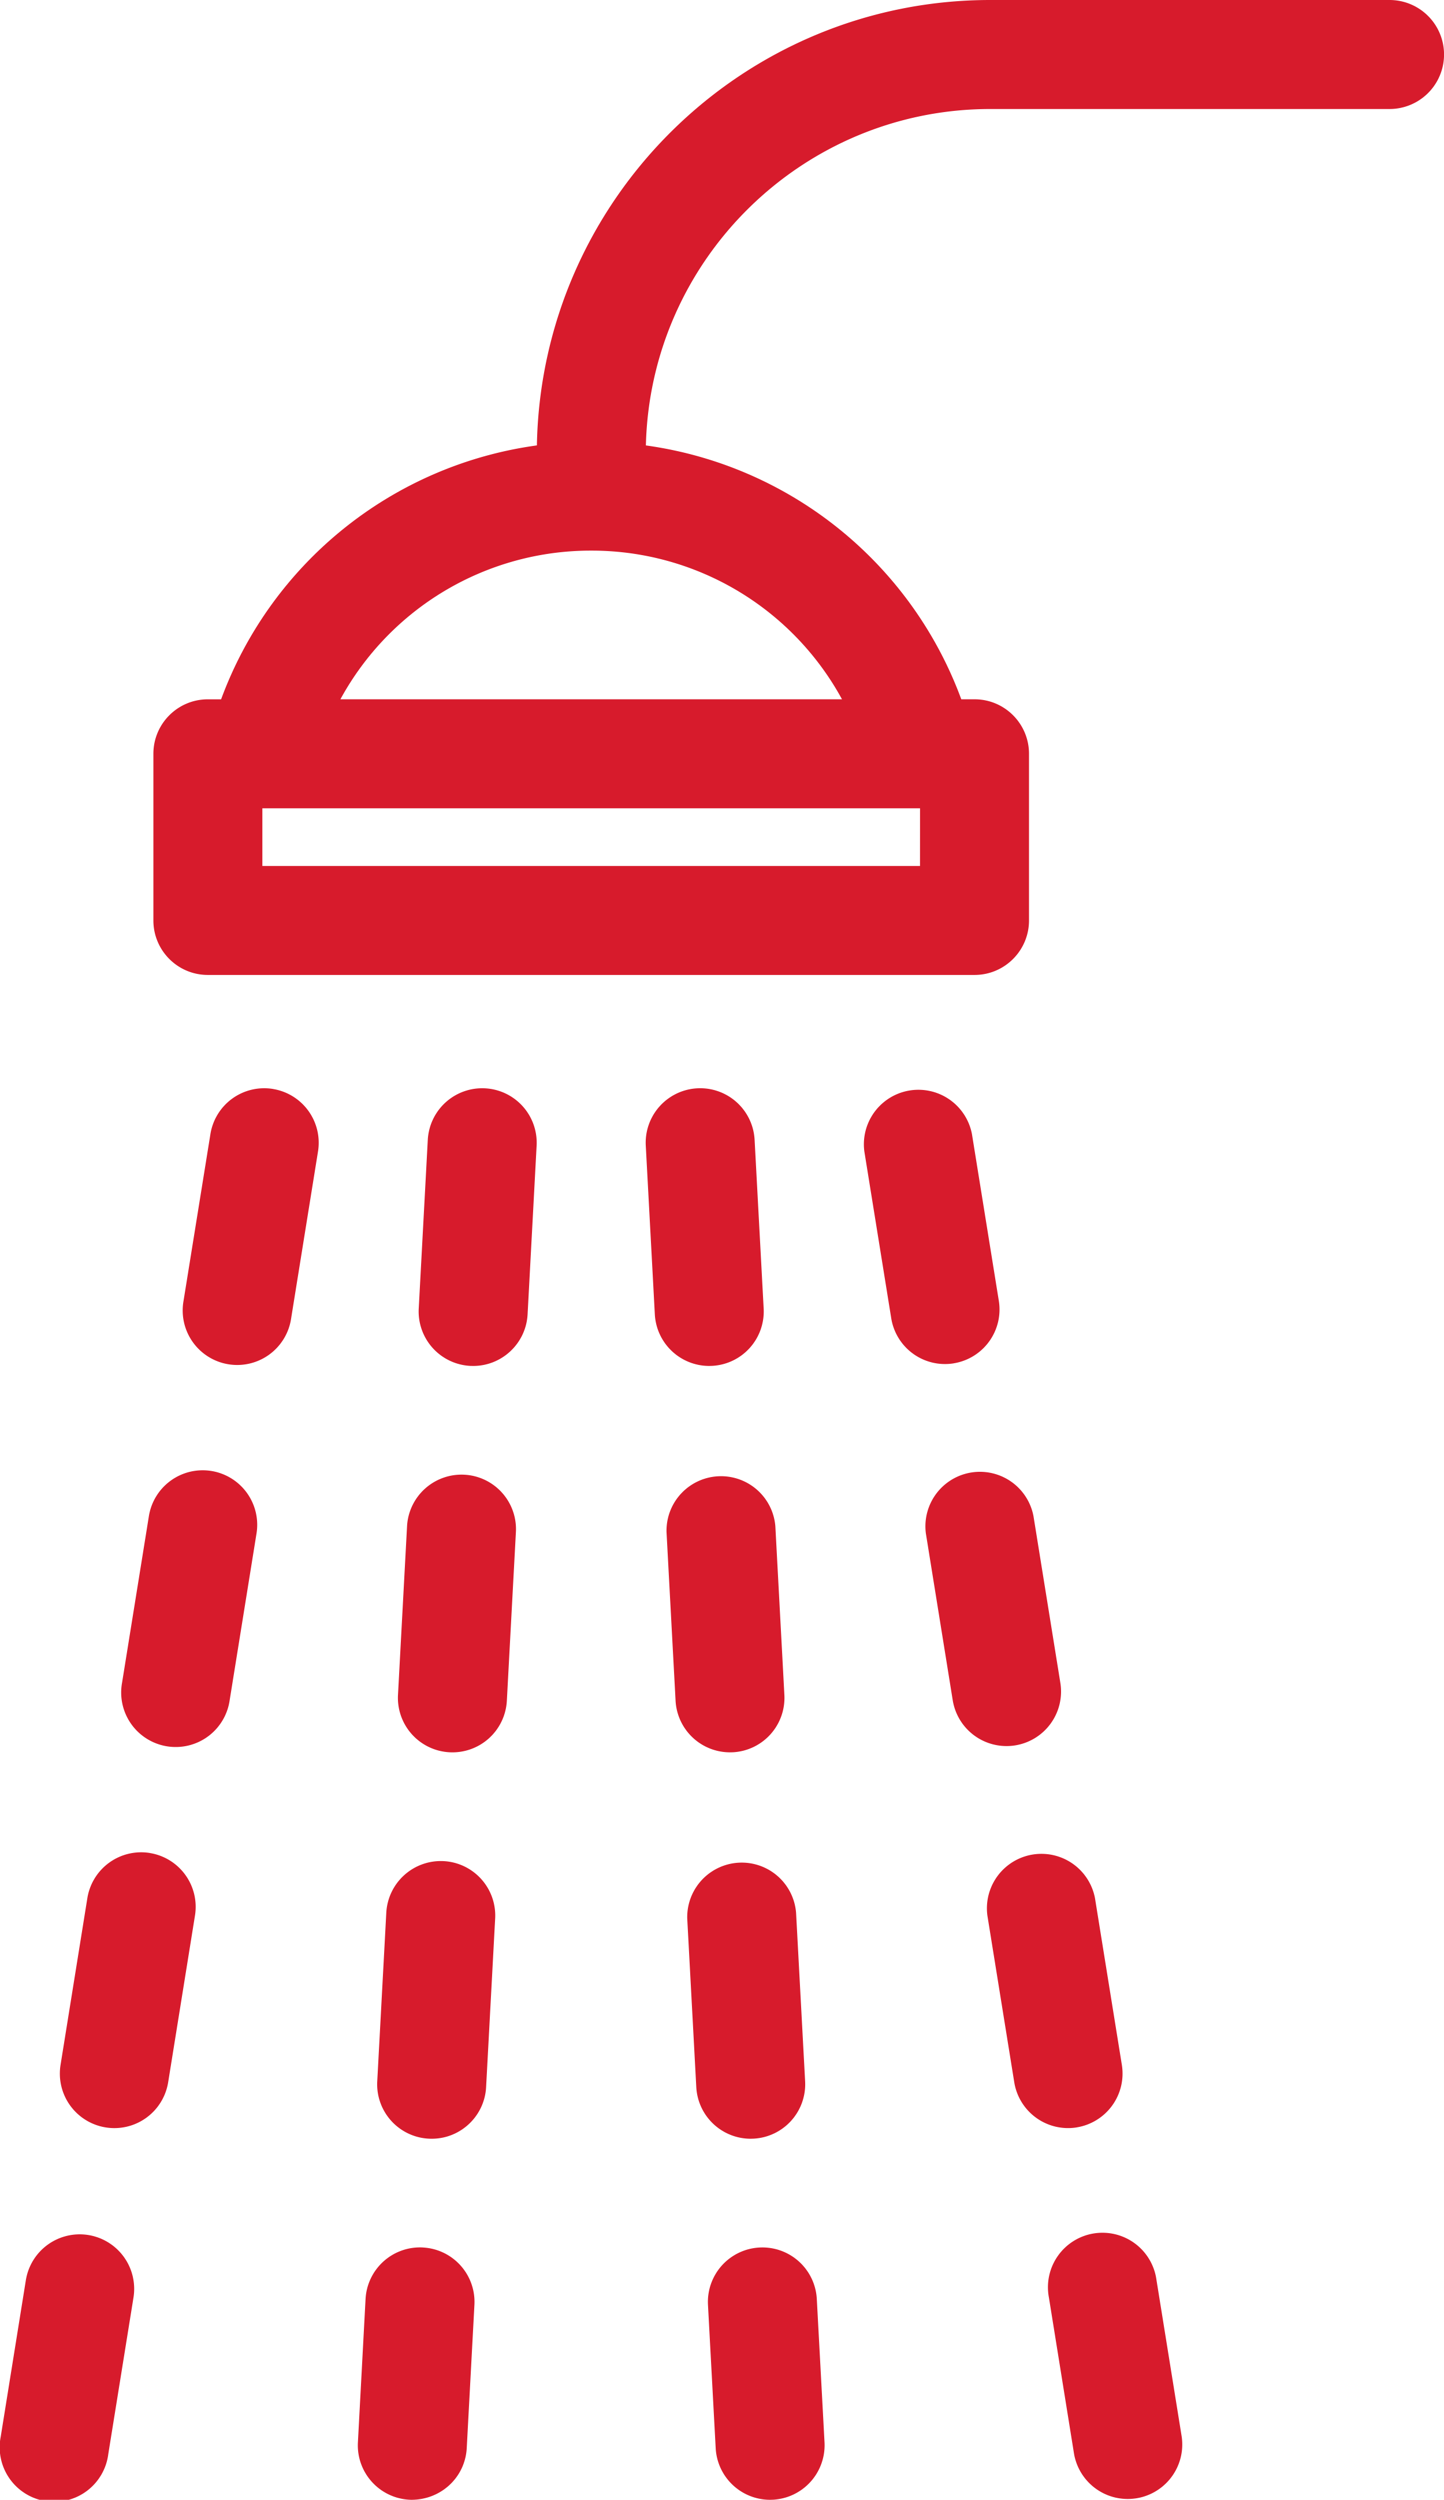 <svg xmlns="http://www.w3.org/2000/svg" viewBox="0 0 49.424 85.556"><path d="M28.819 23.933H11.651a9.756 9.756 0 018.584-5.088 9.756 9.756 0 018.584 5.088m2.67 5.706H8.98v-1.975h22.51zM47.56 0H33.898C25.43 0 18.53 6.813 18.376 15.244a13.464 13.464 0 00-10.808 8.69h-.453c-1.03 0-1.865.834-1.865 1.865v5.704c0 1.03.834 1.865 1.865 1.865h26.24c1.03 0 1.865-.835 1.865-1.865v-5.704c0-1.031-.834-1.866-1.865-1.866h-.453a13.467 13.467 0 00-10.795-8.688c.15-6.374 5.38-11.514 11.79-11.514H47.56a1.865 1.865 0 100-3.731M9.34 37.269a1.865 1.865 0 00-2.138 1.545l-.92 5.708a1.866 1.866 0 103.684.593l.919-5.709A1.865 1.865 0 009.34 37.27M7.234 50.344a1.866 1.866 0 00-2.138 1.545l-.919 5.708a1.866 1.866 0 103.684.593l.919-5.708a1.866 1.866 0 00-1.546-2.138M5.13 63.419a1.866 1.866 0 00-2.14 1.545l-.918 5.71a1.865 1.865 0 103.684.591l.918-5.708A1.866 1.866 0 005.13 63.42M3.024 76.494a1.867 1.867 0 00-2.139 1.545l-.86 5.355a1.866 1.866 0 103.682.593l.862-5.355a1.866 1.866 0 00-1.545-2.138M15.185 63.697a1.87 1.87 0 00-1.963 1.762l-.31 5.775a1.863 1.863 0 001.865 1.965c.984 0 1.808-.772 1.861-1.766l.31-5.774a1.865 1.865 0 00-1.763-1.962M15.894 50.472a1.868 1.868 0 00-1.962 1.763l-.31 5.774a1.865 1.865 0 103.726.2l.31-5.774a1.865 1.865 0 00-1.764-1.963M14.475 76.92a1.866 1.866 0 00-1.963 1.764l-.262 4.906a1.864 1.864 0 001.83 1.966c1.018 0 1.84-.771 1.895-1.766l.263-4.906a1.864 1.864 0 00-1.763-1.963M16.604 37.248a1.866 1.866 0 00-1.962 1.762l-.31 5.775a1.865 1.865 0 001.763 1.963l.101.002c.984 0 1.807-.77 1.862-1.765l.309-5.775a1.865 1.865 0 00-1.763-1.962M25.693 73.199l.101-.003a1.865 1.865 0 001.763-1.963l-.31-5.774a1.866 1.866 0 00-3.725.2l.31 5.774a1.866 1.866 0 001.861 1.766M27.957 78.684a1.865 1.865 0 10-3.725.2l.264 4.906a1.865 1.865 0 001.86 1.766l.103-.003a1.867 1.867 0 001.762-1.963zM24.274 46.75l.101-.003a1.864 1.864 0 001.763-1.963l-.31-5.774a1.865 1.865 0 10-3.725.2l.31 5.774a1.866 1.866 0 001.86 1.766M24.983 59.974l.102-.002a1.865 1.865 0 001.762-1.963l-.309-5.775a1.866 1.866 0 00-3.725.2l.31 5.775a1.866 1.866 0 001.86 1.765M36.853 72.81a1.866 1.866 0 001.545-2.138l-.92-5.708a1.866 1.866 0 00-3.683.593l.92 5.708a1.866 1.866 0 002.138 1.546M39.584 78.039a1.866 1.866 0 10-3.683.593l.861 5.355a1.866 1.866 0 003.684-.594zM32.642 46.66a1.866 1.866 0 001.545-2.138l-.92-5.708a1.866 1.866 0 00-3.683.593l.92 5.708a1.864 1.864 0 002.138 1.546M34.747 59.736a1.866 1.866 0 001.546-2.139l-.92-5.708a1.866 1.866 0 00-3.683.593l.919 5.708a1.866 1.866 0 002.138 1.546" fill="#d71b2c"/></svg>